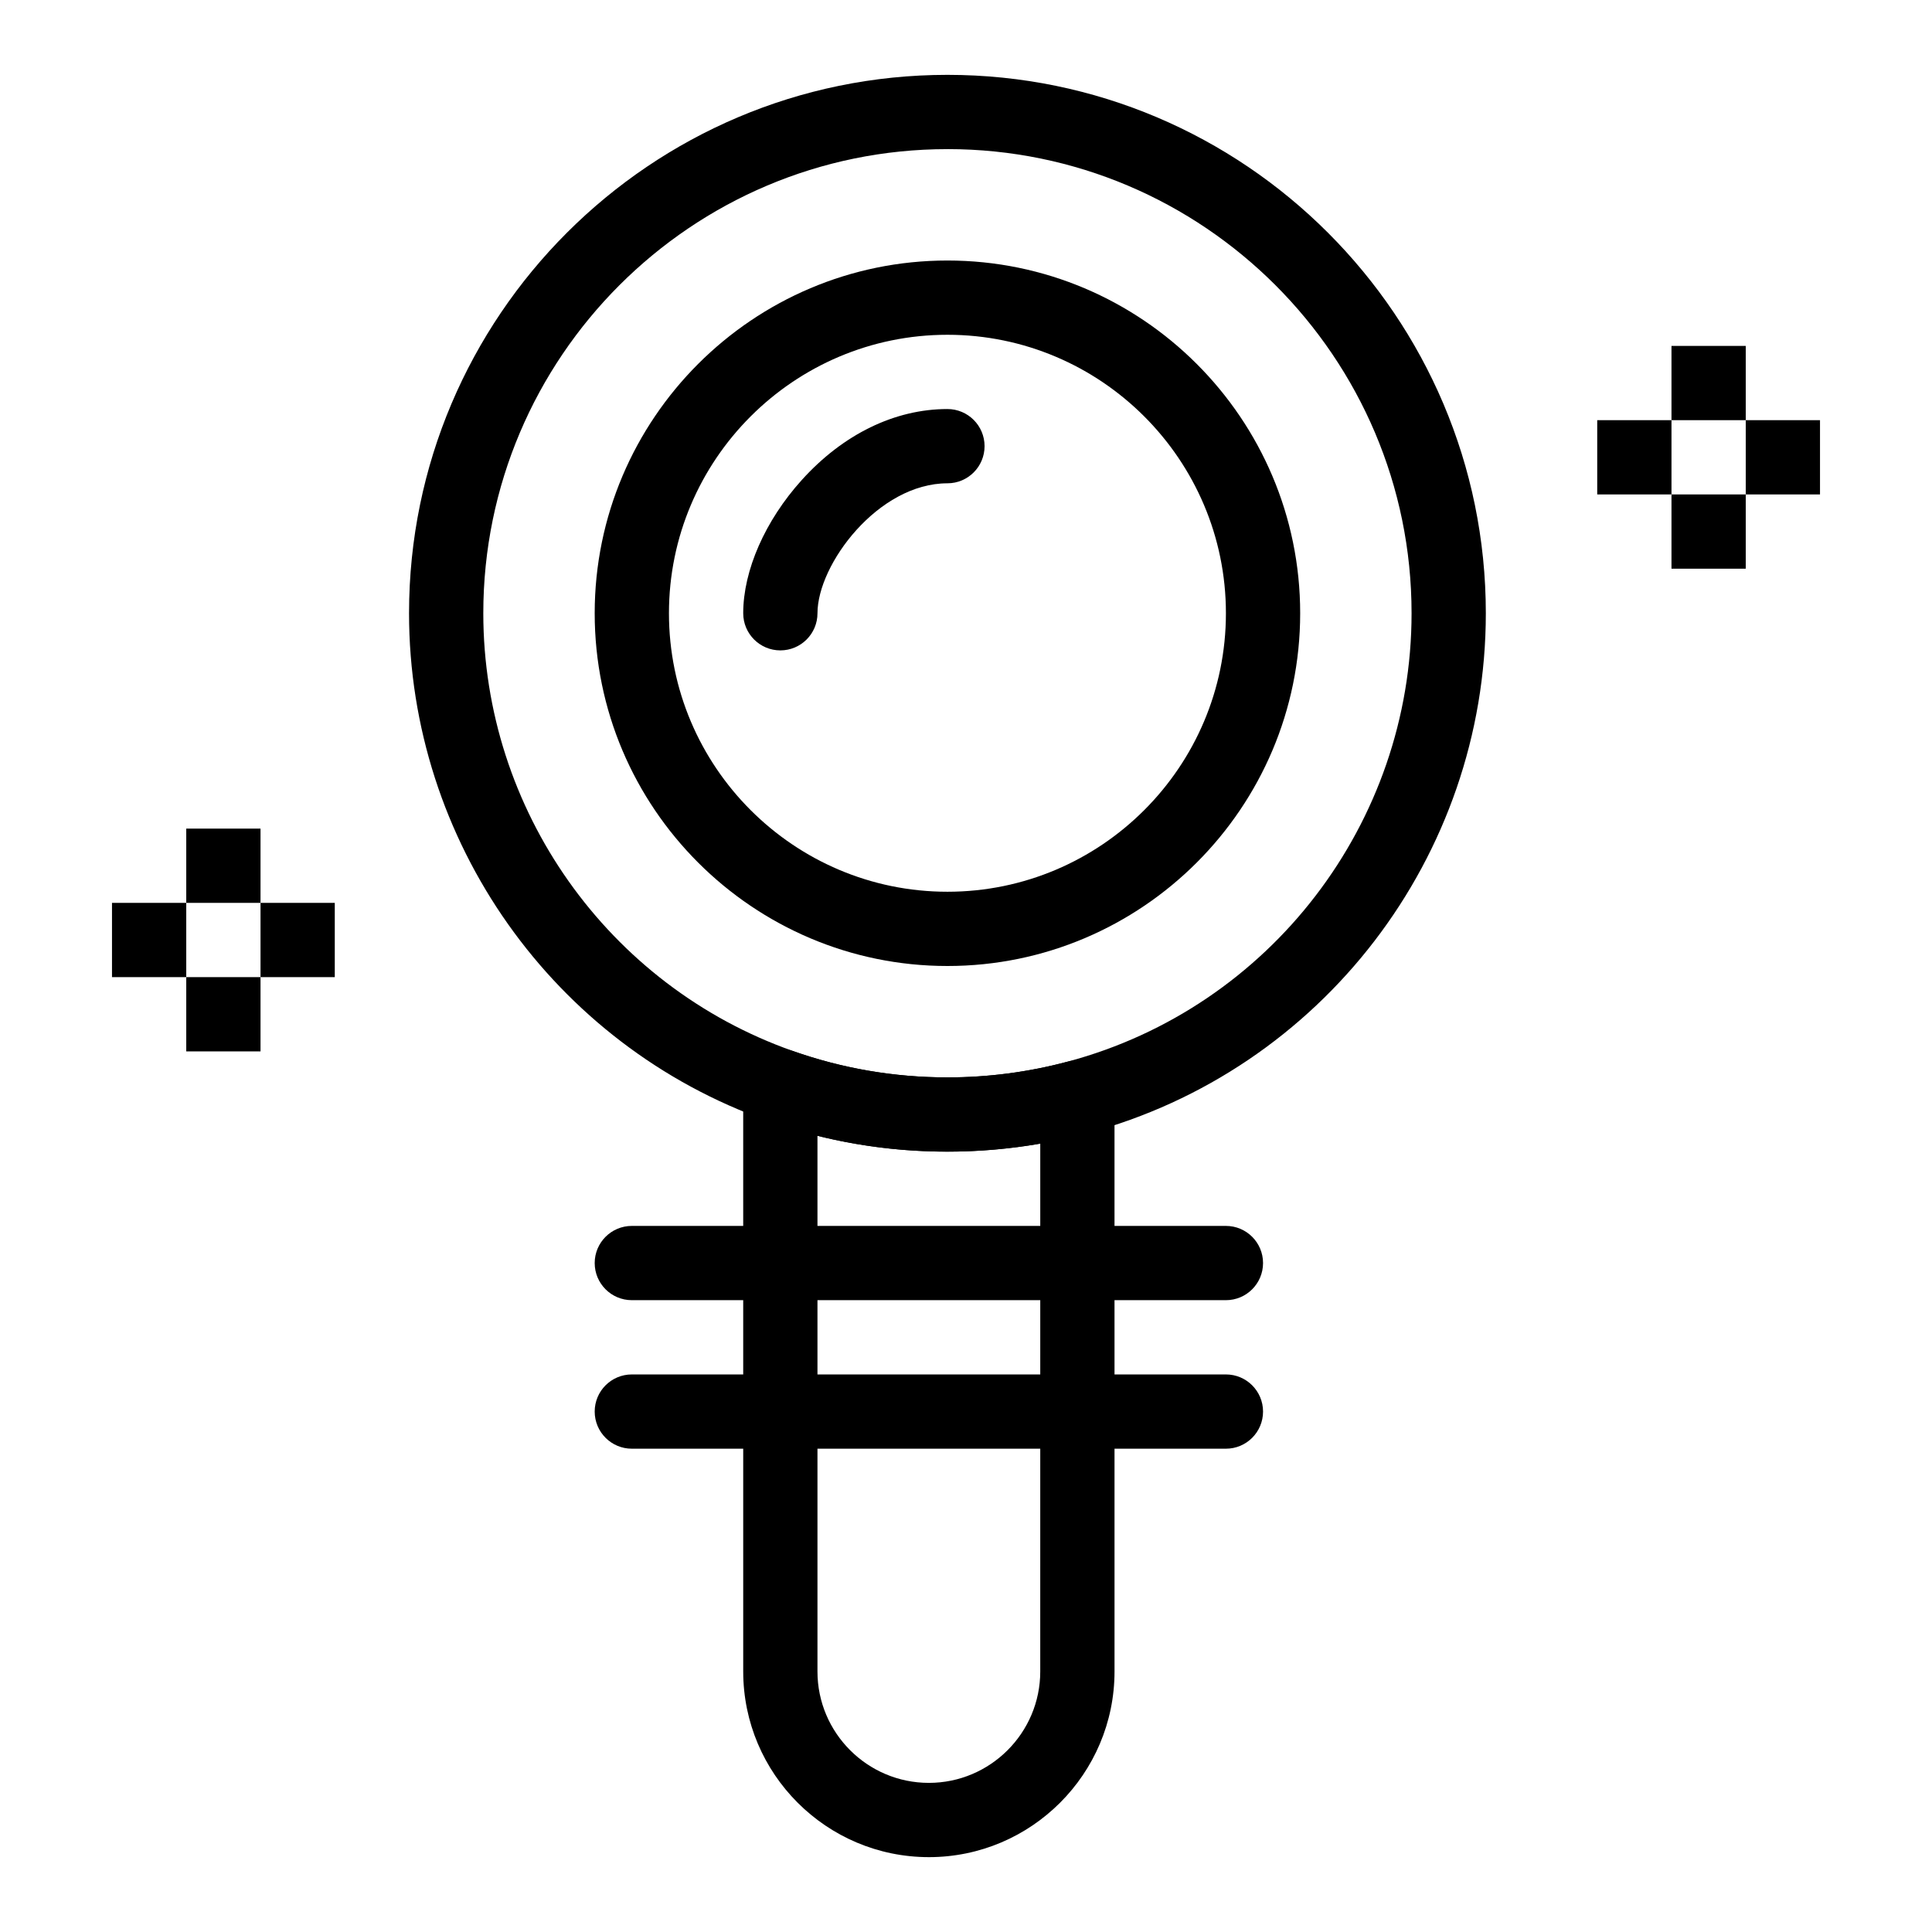 <?xml version="1.0" encoding="UTF-8"?>
<!-- Uploaded to: SVG Repo, www.svgrepo.com, Generator: SVG Repo Mixer Tools -->
<svg fill="#000000" width="800px" height="800px" version="1.1" viewBox="144 144 512 512" xmlns="http://www.w3.org/2000/svg">
 <g>
  <path d="m395.08 400c-51.547 0-93.48-41.934-93.48-93.48s41.934-93.48 93.48-93.48 93.48 41.934 93.48 93.48c0 51.543-41.934 93.48-93.48 93.48zm0-167.28c-40.695 0-73.801 33.105-73.801 73.801 0 40.695 33.105 73.801 73.801 73.801s73.801-33.105 73.801-73.801c0-40.695-33.105-73.801-73.801-73.801z"/>
  <path d="m350.8 316.36c-5.434 0-9.84-4.406-9.84-9.84 0-11.344 5.797-24.539 15.504-35.297 10.953-12.141 24.668-18.824 38.617-18.824 5.434 0 9.84 4.406 9.84 9.84 0 5.434-4.406 9.84-9.84 9.84-18.344 0-34.441 21.465-34.441 34.441 0 5.434-4.402 9.84-9.84 9.84z"/>
  <path d="m390.16 636.16c-27.129 0-49.199-22.07-49.199-49.199l-0.004-155.17c0-3.195 1.551-6.188 4.16-8.035 2.609-1.844 5.949-2.309 8.961-1.242 13.152 4.648 26.949 7.008 41 7.008 10.797 0 21.527-1.406 31.895-4.184 2.957-0.789 6.109-0.164 8.535 1.699 2.426 1.863 3.848 4.746 3.848 7.805l0.004 152.12c0 27.129-22.07 49.199-49.199 49.199zm-29.523-191.16v141.96c0 16.277 13.242 29.52 29.52 29.52s29.52-13.242 29.52-29.52l0.004-139.89c-8.102 1.41-16.336 2.121-24.602 2.121-11.684 0.004-23.219-1.402-34.441-4.191z"/>
  <path d="m395.08 449.2c-16.293 0-32.293-2.734-47.559-8.133-56.895-20.113-95.121-74.184-95.121-134.55 0-78.676 64.008-142.68 142.68-142.68 78.676 0 142.68 64.008 142.68 142.68 0 64.488-43.465 121.17-105.7 137.83-12.027 3.219-24.469 4.852-36.984 4.852zm0-265.68c-67.824 0-123 55.18-123 123 0 52.043 32.953 98.656 82 115.99 13.152 4.648 26.949 7.008 41 7.008 10.797 0 21.527-1.406 31.895-4.184 53.641-14.363 91.105-63.223 91.105-118.82 0-67.824-55.176-123-123-123z"/>
  <path d="m468.88 488.56h-157.44c-5.434 0-9.84-4.406-9.84-9.84s4.406-9.84 9.84-9.84h157.44c5.434 0 9.84 4.406 9.84 9.84s-4.406 9.84-9.84 9.84z"/>
  <path d="m468.88 527.92h-157.44c-5.434 0-9.84-4.406-9.84-9.84s4.406-9.84 9.84-9.84h157.44c5.434 0 9.84 4.406 9.84 9.84s-4.406 9.84-9.84 9.84z"/>
  <path d="m586.96 235.67h19.68v19.68h-19.68z"/>
  <path d="m606.64 255.35h19.68v19.68h-19.68z"/>
  <path d="m586.96 275.03h19.68v19.68h-19.68z"/>
  <path d="m567.28 255.35h19.68v19.68h-19.68z"/>
  <path d="m193.36 363.59h19.68v19.68h-19.68z"/>
  <path d="m213.04 383.27h19.68v19.68h-19.68z"/>
  <path d="m193.36 402.95h19.68v19.68h-19.68z"/>
  <path d="m173.68 383.27h19.68v19.68h-19.68z"/>
 </g>
</svg>